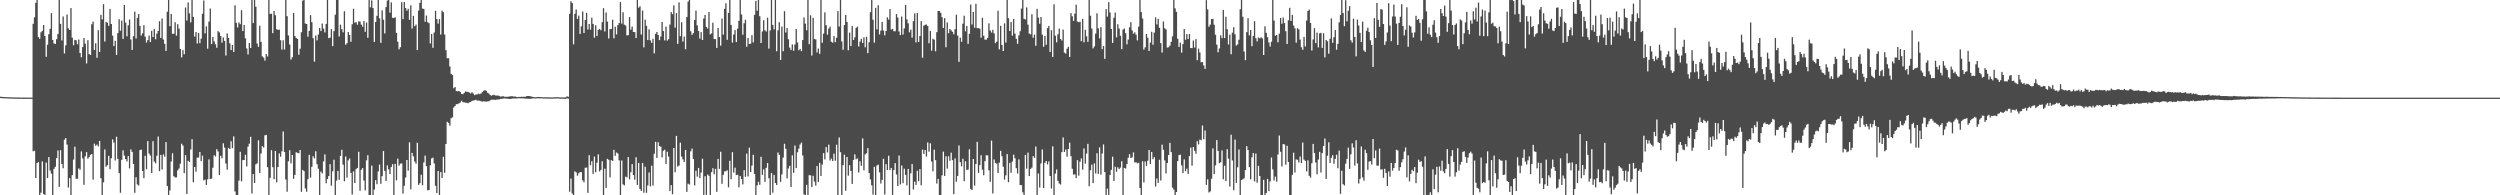 <?xml version="1.0" encoding="UTF-8"?>
<svg xmlns="http://www.w3.org/2000/svg" width="1920" height="150">
  <path d="M0 74.305h1v1.000H0zM1 74.395h1v1.000H1zM2 74.463h1v1.000H2zM3 74.524h1v1.000H3zM4 74.578h1v1.000H4zM5 74.626h1v1.000H5zM6 74.669h1v1.000H6zM7 74.707h1v1.000H7zM8 74.740h1v1.000H8zM9 74.770h1v1.000H9zM10 74.796h1v1.000H10zM11 74.819h1v1.000H11zM12 74.839h1v1.000H12zM13 74.858h1v1.000H13zM14 74.874h1v1.000H14zM15 74.888h1v1.000H15zM16 74.900h1v1.000H16zM17 74.912h1v1.000H17zM18 74.921h1v1.000H18zM19 74.930h1v1.000H19zM20 74.938h1v1.000H20zM21 74.945h1v1.000H21zM22 74.951h1v1.000H22zM23 74.947h1v1.000H23zM24 74.948h1v1.000H24zM25 18.284h1v97.907H25zM26 13.303h1v102.457H26zM27 2.175h1v134.510H27zM28 0.009h1v125.177H28zM29 28.480h1v95.884H29zM30 29.798h1v120.193H30zM31 24.808h1v123.182H31zM32 23.681h1v100.259H32zM33 19.225h1v129.714H33zM34 27.635h1v122.356H34zM35 43.639h1v81.163H35zM36 34.342h1v102.391H36zM37 26.323h1v94.308H37zM38 22.183h1v108.777H38zM39 10.078h1v123.302H39zM40 30.669h1v119.097H40zM41 33.327h1v96.362H41zM42 33.717h1v94.374H42zM43 30.082h1v91.377H43zM44 26.140h1v89.397H44zM45 0.009h1v143.528H45zM46 18.307h1v97.025H46zM47 31.089h1v94.833H47zM48 12.627h1v116.605H48zM49 41.052h1v66.247H49zM50 34.868h1v71.174H50zM51 11.190h1v99.850H51zM52 21.746h1v122.256H52zM53 23.026h1v113.801H53zM54 6.200h1v143.790H54zM55 28.907h1v105.591H55zM56 34.750h1v87.819H56zM57 30.656h1v82.028H57zM58 30.951h1v106.325H58zM59 34.010h1v103.330H59zM60 30.369h1v98.977H60zM61 40.685h1v89.631H61zM62 43.982h1v72.365H62zM63 36.182h1v85.482H63zM64 29.257h1v112.675H64zM65 33.593h1v86.492H65zM66 48.703h1v68.195H66zM67 30.922h1v91.009H67zM68 41.564h1v79.099H68zM69 42.209h1v76.734H69zM70 18.613h1v99.681H70zM71 16.640h1v121.287H71zM72 38.380h1v71.962H72zM73 33.225h1v78.775H73zM74 44.317h1v66.731H74zM75 23.185h1v89.268H75zM76 39.927h1v68.332H76zM77 11.349h1v125.581H77zM78 14.922h1v135.069H78zM79 3.160h1v136.894H79zM80 31.875h1v82.934H80zM81 16.820h1v111.225H81zM82 17.463h1v109.398H82zM83 19.825h1v99.871H83zM84 6.851h1v123.119H84zM85 18.448h1v103.102H85zM86 27.349h1v79.687H86zM87 35.360h1v74.083H87zM88 31.323h1v91.918H88zM89 42.161h1v62.849H89zM90 25.425h1v96.660H90zM91 14.729h1v118.220H91zM92 23.593h1v124.486H92zM93 15.844h1v106.898H93zM94 29.917h1v85.532H94zM95 3.840h1v115.602H95zM96 17.364h1v104.747H96zM97 27.888h1v96.079H97zM98 19.433h1v100.441H98zM99 14.987h1v114.367H99zM100 30.286h1v84.431H100zM101 38.331h1v78.316H101zM102 27.797h1v98.116H102zM103 8.895h1v139.197H103zM104 29.550h1v106.608H104zM105 13.874h1v127.782H105zM106 10.807h1v131.683H106zM107 19.934h1v95.351H107zM108 27.315h1v87.533H108zM109 25.590h1v105.721H109zM110 19.373h1v117.461H110zM111 28.181h1v91.464H111zM112 32.677h1v97.393H112zM113 30.839h1v77.537H113zM114 27.333h1v90.583H114zM115 32.305h1v87.208H115zM116 23.667h1v109.206H116zM117 28.468h1v79.957H117zM118 22.242h1v101.839H118zM119 30.160h1v95.284H119zM120 25.794h1v93.816H120zM121 23.721h1v81.118H121zM122 16.300h1v115.195H122zM123 29.120h1v89.854H123zM124 14.208h1v115.964H124zM125 30.337h1v88.250H125zM126 33.622h1v86.707H126zM127 39.134h1v69.972H127zM128 8.959h1v133.916H128zM129 0.009h1v149.982H129zM130 20.132h1v126.095H130zM131 10.724h1v113.337H131zM132 25.959h1v91.758H132zM133 25.916h1v109.472H133zM134 17.091h1v119.175H134zM135 27.408h1v108.846H135zM136 18.586h1v112.271H136zM137 21.971h1v107.452H137zM138 37.623h1v88.111H138zM139 44.083h1v66.282H139zM140 38.542h1v73.274H140zM141 41.665h1v91.297H141zM142 5.751h1v113.387H142zM143 15.751h1v133.154H143zM144 1.824h1v121.695H144zM145 10.281h1v114.079H145zM146 17.197h1v97.614H146zM147 0.009h1v106.883H147zM148 12.961h1v127.004H148zM149 28.125h1v100.112H149zM150 24.642h1v107.182H150zM151 33.400h1v87.745H151zM152 25.301h1v95.621H152zM153 33.191h1v83.552H153zM154 29.694h1v94.046H154zM155 10.528h1v109.009H155zM156 0.349h1v138.213H156zM157 25.613h1v112.296H157zM158 20.285h1v121.730H158zM159 37.378h1v100.364H159zM160 16.590h1v105.843H160zM161 6.554h1v130.920H161zM162 33.839h1v103.375H162zM163 28.354h1v100.483H163zM164 31.812h1v87.440H164zM165 34.003h1v86.144H165zM166 36.673h1v77.933H166zM167 23.894h1v92.420H167zM168 24.861h1v109.615H168zM169 27.648h1v91.994H169zM170 32.762h1v88.785H170zM171 28.749h1v81.274H171zM172 31.413h1v81.946H172zM173 42.650h1v83.000H173zM174 25.724h1v104.559H174zM175 29.151h1v84.403H175zM176 33.256h1v81.227H176zM177 38.443h1v70.052H177zM178 34.543h1v79.290H178zM179 39.890h1v64.848H179zM180 4.038h1v143.015H180zM181 17.517h1v132.474H181zM182 21.070h1v128.921H182zM183 17.197h1v121.519H183zM184 18.598h1v98.005H184zM185 7.882h1v131.377H185zM186 23.855h1v99.200H186zM187 19.154h1v103.680H187zM188 29.437h1v89.439H188zM189 37.223h1v90.622H189zM190 41.836h1v70.807H190zM191 33.029h1v77.289H191zM192 36.853h1v68.208H192zM193 0.009h1v148.646H193zM194 17.704h1v116.050H194zM195 0.009h1v140.499H195zM196 5.168h1v121.057H196zM197 33.438h1v91.984H197zM198 35.977h1v71.766H198zM199 19.706h1v113.142H199zM200 32.162h1v85.764H200zM201 43.315h1v68.969H201zM202 44.259h1v69.060H202zM203 46.556h1v57.370H203zM204 41.538h1v62.102H204zM205 43.418h1v84.973H205zM206 0.009h1v149.982H206zM207 10.719h1v125.822H207zM208 10.529h1v104.818H208zM209 25.460h1v102.957H209zM210 8.385h1v129.244H210zM211 11.711h1v104.256H211zM212 22.500h1v117.512H212zM213 22.929h1v105.350H213zM214 22.793h1v95.020H214zM215 30.855h1v89.446H215zM216 38.022h1v78.214H216zM217 30.912h1v70.041H217zM218 38.052h1v78.619H218zM219 0.009h1v137.873H219zM220 12.417h1v134.842H220zM221 27.249h1v96.643H221zM222 34.168h1v81.242H222zM223 45.717h1v79.777H223zM224 43.960h1v75.081H224zM225 9.928h1v127.409H225zM226 27.692h1v106.680H226zM227 29.213h1v87.713H227zM228 30.009h1v87.391H228zM229 42.039h1v75.664H229zM230 37.404h1v77.787H230zM231 24.791h1v122.523H231zM232 0.488h1v129.947H232zM233 0.009h1v131.432H233zM234 18.010h1v126.693H234zM235 18.445h1v128.804H235zM236 28.181h1v109.456H236zM237 23.773h1v95.179H237zM238 11.635h1v124.750H238zM239 16.995h1v111.161H239zM240 29.318h1v90.698H240zM241 47.379h1v74.286H241zM242 27.295h1v88.886H242zM243 31.028h1v95.099H243zM244 26.532h1v103.074H244zM245 21.443h1v128.371H245zM246 23.876h1v107.896H246zM247 18.059h1v115.116H247zM248 21.958h1v102.039H248zM249 24.862h1v93.742H249zM250 18.360h1v122.387H250zM251 0.009h1v137.512H251zM252 29.295h1v105.915H252zM253 28.914h1v97.156H253zM254 22.391h1v120.226H254zM255 35.430h1v96.118H255zM256 23.893h1v98.719H256zM257 11.291h1v138.700H257zM258 0.009h1v138.626H258zM259 0.009h1v131.215H259zM260 28.001h1v110.072H260zM261 18.957h1v100.737H261zM262 22.354h1v92.653H262zM263 24.840h1v101.578H263zM264 8.641h1v130.577H264zM265 34.347h1v85.874H265zM266 33.166h1v103.210H266zM267 24.640h1v98.555H267zM268 26.891h1v94.850H268zM269 32.061h1v100.777H269zM270 18.628h1v130.744H270zM271 6.706h1v124.936H271zM272 17.351h1v123.258H272zM273 17.071h1v112.838H273zM274 19.004h1v109.985H274zM275 16.368h1v100.164H275zM276 16.566h1v129.936H276zM277 18.918h1v111.511H277zM278 20.511h1v108.583H278zM279 16.185h1v122.459H279zM280 24.433h1v121.808H280zM281 17.303h1v105.870H281zM282 29.022h1v90.187H282zM283 0.009h1v149.982H283zM284 5.632h1v144.359H284zM285 0.317h1v126.887H285zM286 6.203h1v143.788H286zM287 32.221h1v113.333H287zM288 16.938h1v121.388H288zM289 12.114h1v129.362H289zM290 0.009h1v131.660H290zM291 14.114h1v112.321H291zM292 32.849h1v108.312H292zM293 7.939h1v127.344H293zM294 15.158h1v100.840H294zM295 25.690h1v105.522H295zM296 5.417h1v133.541H296zM297 0.445h1v126.560H297zM298 0.009h1v130.045H298zM299 9.754h1v123.857H299zM300 1.822h1v126.472H300zM301 13.666h1v112.421H301zM302 13.848h1v136.143H302zM303 13.307h1v112.547H303zM304 25.233h1v113.270H304zM305 32.065h1v89.757H305zM306 37.849h1v89.339H306zM307 36.252h1v89.412H307zM308 1.721h1v123.830H308zM309 14.713h1v133.918H309zM310 1.513h1v141.179H310zM311 6.150h1v130.178H311zM312 8.169h1v114.713H312zM313 6.749h1v124.343H313zM314 15.222h1v94.070H314zM315 4.044h1v141.326H315zM316 21.962h1v95.463H316zM317 12.183h1v107.947H317zM318 20.134h1v103.921H318zM319 18.828h1v106.879H319zM320 38.467h1v71.223H320zM321 8.163h1v133.843H321zM322 2.214h1v138.499H322zM323 0.009h1v134.147H323zM324 6.630h1v135.659H324zM325 6.845h1v117.906H325zM326 16.703h1v102.789H326zM327 11.938h1v115.658H327zM328 17.096h1v129.054H328zM329 17.823h1v128.155H329zM330 33.328h1v93.587H330zM331 26.085h1v95.608H331zM332 36.707h1v84.392H332zM333 24.919h1v100.604H333zM334 8.307h1v134.411H334zM335 14.626h1v133.617H335zM336 18.105h1v113.226H336zM337 14.694h1v135.297H337zM338 26.541h1v105.622H338zM339 8.174h1v128.456H339zM340 9.384h1v111.021H340zM341 26.484h1v106.199H341zM342 38.553h1v72.048H342zM343 44.717h1v48.824H343zM344 44.752h1v49.601H344zM345 51.026h1v45.496H345zM346 56.683h1v34.157H346zM347 57.673h1v32.441H347zM348 67.743h1v14.802H348zM349 66.801h1v14.579H349zM350 69.940h1v10.030H350zM351 70.092h1v9.928H351zM352 69.866h1v9.439H352zM353 70.599h1v8.153H353zM354 72.146h1v5.293H354zM355 72.329h1v6.152H355zM356 71.371h1v7.200H356zM357 70.203h1v8.655H357zM358 70.517h1v8.485H358zM359 70.536h1v8.713H359zM360 71.130h1v7.513H360zM361 71.735h1v6.554H361zM362 70.784h1v6.713H362zM363 71.841h1v5.382H363zM364 73.062h1v3.963H364zM365 72.499h1v4.168H365zM366 72.549h1v4.738H366zM367 71.864h1v5.359H367zM368 72.348h1v5.051H368zM369 71.717h1v6.041H369zM370 70.709h1v7.365H370zM371 69.691h1v8.082H371zM372 69.200h1v8.742H372zM373 69.773h1v8.332H373zM374 71.236h1v6.649H374zM375 71.880h1v5.888H375zM376 72.990h1v4.058H376zM377 73.517h1v3.035H377zM378 73.020h1v3.578H378zM379 72.743h1v3.866H379zM380 73.385h1v3.327H380zM381 73.421h1v3.080H381zM382 73.316h1v3.140H382zM383 73.797h1v2.504H383zM384 74.193h1v1.790H384zM385 74.025h1v1.845H385zM386 73.896h1v1.830H386zM387 74.273h1v1.290H387zM388 74.273h1v1.447H388zM389 74.323h1v1.432H389zM390 74.215h1v1.679H390zM391 74.078h1v1.973H391zM392 73.904h1v2.002H392zM393 73.890h1v1.787H393zM394 74.184h1v1.436H394zM395 74.050h1v1.640H395zM396 74.377h1v1.266H396zM397 74.555h1v1.000H397zM398 74.398h1v1.037H398zM399 74.434h1v1.101H399zM400 74.289h1v1.223H400zM401 74.333h1v1.172H401zM402 74.337h1v1.300H402zM403 74.285h1v1.490H403zM404 73.839h1v1.928H404zM405 73.703h1v2.121H405zM406 73.772h1v2.083H406zM407 74.004h1v1.873H407zM408 74.194h1v1.509H408zM409 74.515h1v1.023H409zM410 74.690h1v1.000H410zM411 74.636h1v1.000H411zM412 74.530h1v1.000H412zM413 74.462h1v1.000H413zM414 74.568h1v1.000H414zM415 74.590h1v1.000H415zM416 74.580h1v1.000H416zM417 74.728h1v1.000H417zM418 74.690h1v1.000H418zM419 74.718h1v1.000H419zM420 74.706h1v1.000H420zM421 74.770h1v1.000H421zM422 74.819h1v1.000H422zM423 74.779h1v1.000H423zM424 74.794h1v1.000H424zM425 74.694h1v1.000H425zM426 74.703h1v1.000H426zM427 74.646h1v1.000H427zM428 74.604h1v1.000H428zM429 74.786h1v1.000H429zM430 74.807h1v1.000H430zM431 74.832h1v1.000H431zM432 74.814h1v1.000H432zM433 74.825h1v1.000H433zM434 74.726h1v1.272H434zM435 73.987h1v1.522H435zM436 74.351h1v1.440H436zM437 10.577h1v136.653H437zM438 0.986h1v136.164H438zM439 2.338h1v146.311H439zM440 34.041h1v115.950H440zM441 10.578h1v120.981H441zM442 7.285h1v125.110H442zM443 14.469h1v120.508H443zM444 11.994h1v121.127H444zM445 26.095h1v105.988H445zM446 20.224h1v111.972H446zM447 8.847h1v129.669H447zM448 25.340h1v114.635H448zM449 15.333h1v113.486H449zM450 9.868h1v118.809H450zM451 22.645h1v125.501H451zM452 18.435h1v100.774H452zM453 22.809h1v104.130H453zM454 13.577h1v110.260H454zM455 18.328h1v115.227H455zM456 28.954h1v91.320H456zM457 19.437h1v112.804H457zM458 27.715h1v97.273H458zM459 22.931h1v95.611H459zM460 22.167h1v109.491H460zM461 23.263h1v107.197H461zM462 17.008h1v106.855H462zM463 6.316h1v143.675H463zM464 24.179h1v105.333H464zM465 9.596h1v134.759H465zM466 16.578h1v105.429H466zM467 29.541h1v93.164H467zM468 22.368h1v113.808H468zM469 22.191h1v100.831H469zM470 15.139h1v108.446H470zM471 29.443h1v85.677H471zM472 20.525h1v99.105H472zM473 26.440h1v90.693H473zM474 19.297h1v98.617H474zM475 17.720h1v105.394H475zM476 1.571h1v148.420H476zM477 18.102h1v105.150H477zM478 9.375h1v132.252H478zM479 18.932h1v123.476H479zM480 19.618h1v116.049H480zM481 27.246h1v108.995H481zM482 26.945h1v93.657H482zM483 13.085h1v124.623H483zM484 22.712h1v109.587H484zM485 20.396h1v105.661H485zM486 24.529h1v109.942H486zM487 24.681h1v113.280H487zM488 29.244h1v91.519H488zM489 0.009h1v142.044H489zM490 5.902h1v119.248H490zM491 4.815h1v140.271H491zM492 26.455h1v120.181H492zM493 8.162h1v117.052H493zM494 36.348h1v111.680H494zM495 15.181h1v112.864H495zM496 19.790h1v128.291H496zM497 30.795h1v111.634H497zM498 22.509h1v109.921H498zM499 30.979h1v112.197H499zM500 32.852h1v94.389H500zM501 29.805h1v112.723H501zM502 40.964h1v77.045H502zM503 26.066h1v82.830H503zM504 24.578h1v96.646H504zM505 26.853h1v82.430H505zM506 30.804h1v81.392H506zM507 28.065h1v84.629H507zM508 16.841h1v104.108H508zM509 23.869h1v91.874H509zM510 31.025h1v83.945H510zM511 20.500h1v105.418H511zM512 31.200h1v85.318H512zM513 30.121h1v90.089H513zM514 18.895h1v127.836H514zM515 9.298h1v132.890H515zM516 10.896h1v138.269H516zM517 4.105h1v109.577H517zM518 21.224h1v111.077H518zM519 10.049h1v94.302H519zM520 33.666h1v94.237H520zM521 1.836h1v125.320H521zM522 27.780h1v81.798H522zM523 17.099h1v103.152H523zM524 31.946h1v90.469H524zM525 28.107h1v96.383H525zM526 37.761h1v77.401H526zM527 13.039h1v134.306H527zM528 1.234h1v139.814H528zM529 0.009h1v141.764H529zM530 24.024h1v92.218H530zM531 26.769h1v87.377H531zM532 25.449h1v96.702H532zM533 15.416h1v126.987H533zM534 8.095h1v123.019H534zM535 19.491h1v116.180H535zM536 23.752h1v105.207H536zM537 29.641h1v107.178H537zM538 24.691h1v107.875H538zM539 30.740h1v91.161H539zM540 14.157h1v135.834H540zM541 11.498h1v123.877H541zM542 20.698h1v128.964H542zM543 21.980h1v112.069H543zM544 9.193h1v125.813H544zM545 26.354h1v123.637H545zM546 25.592h1v106.661H546zM547 17.421h1v111.739H547zM548 29.969h1v103.860H548zM549 30.031h1v99.660H549zM550 36.795h1v110.507H550zM551 21.516h1v100.565H551zM552 28.410h1v101.294H552zM553 35.041h1v81.471H553zM554 14.215h1v126.968H554zM555 26.580h1v107.703H555zM556 6.751h1v124.880H556zM557 2.504h1v129.006H557zM558 30.566h1v100.226H558zM559 9.883h1v133.997H559zM560 0.009h1v123.482H560zM561 19.125h1v118.475H561zM562 32.700h1v84.191H562zM563 26.509h1v106.125H563zM564 23.069h1v105.683H564zM565 32.325h1v102.194H565zM566 21.964h1v112.244H566zM567 15.955h1v127.930H567zM568 0.009h1v135.201H568zM569 11.112h1v126.340H569zM570 26.672h1v114.964H570zM571 17.877h1v112.852H571zM572 15.160h1v120.568H572zM573 35.898h1v82.049H573zM574 29.129h1v106.351H574zM575 33.797h1v79.628H575zM576 33.527h1v98.645H576zM577 27.055h1v100.105H577zM578 32.580h1v86.330H578zM579 11.407h1v122.174H579zM580 0.641h1v149.350H580zM581 8.269h1v134.044H581zM582 0.009h1v139.571H582zM583 12.458h1v129.453H583zM584 33.003h1v87.397H584zM585 24.190h1v110.103H585zM586 15.504h1v114.525H586zM587 23.257h1v116.371H587zM588 24.215h1v104.679H588zM589 13.593h1v111.651H589zM590 37.341h1v99.506H590zM591 23.388h1v126.603H591zM592 0.009h1v132.927H592zM593 19.144h1v128.868H593zM594 22.519h1v111.853H594zM595 0.009h1v140.514H595zM596 39.386h1v102.709H596zM597 23.318h1v93.798H597zM598 17.120h1v101.817H598zM599 45.984h1v93.615H599zM600 20.389h1v113.535H600zM601 39.305h1v81.747H601zM602 8.594h1v101.779H602zM603 24.937h1v89.328H603zM604 21.565h1v115.403H604zM605 30.156h1v99.251H605zM606 36.541h1v90.841H606zM607 38.437h1v105.154H607zM608 34.096h1v85.199H608zM609 38.945h1v93.781H609zM610 34.172h1v77.599H610zM611 22.275h1v106.826H611zM612 32.604h1v84.399H612zM613 38.596h1v75.560H613zM614 37.510h1v73.475H614zM615 39.288h1v70.254H615zM616 30.792h1v88.683H616zM617 13.452h1v135.776H617zM618 18.109h1v131.882H618zM619 23.222h1v118.754H619zM620 0.009h1v149.982H620zM621 33.966h1v100.592H621zM622 11.736h1v122.943H622zM623 42.662h1v100.952H623zM624 13.682h1v121.343H624zM625 29.980h1v109.485H625zM626 30.256h1v112.310H626zM627 40.294h1v87.225H627zM628 37.251h1v102.465H628zM629 41.382h1v83.693H629zM630 0.009h1v135.111H630zM631 32.796h1v93.563H631zM632 25.873h1v91.714H632zM633 9.489h1v112.947H633zM634 19.361h1v93.598H634zM635 26.618h1v90.492H635zM636 21.894h1v89.196H636zM637 20.472h1v102.835H637zM638 32.067h1v89.737H638zM639 32.694h1v90.980H639zM640 27.694h1v90.330H640zM641 32.387h1v91.036H641zM642 28.973h1v82.190H642zM643 8.481h1v141.510H643zM644 20.384h1v85.190H644zM645 0.009h1v116.866H645zM646 31.828h1v118.163H646zM647 38.188h1v88.616H647zM648 19.227h1v99.584H648zM649 11.480h1v135.014H649zM650 16.833h1v103.768H650zM651 38.610h1v96.307H651zM652 25.034h1v101.831H652zM653 35.361h1v95.895H653zM654 19.973h1v121.267H654zM655 30.733h1v92.078H655zM656 28.666h1v89.855H656zM657 21.363h1v100.965H657zM658 20.466h1v101.171H658zM659 35.694h1v96.769H659zM660 31.904h1v91.954H660zM661 29.865h1v97.451H661zM662 32.954h1v73.316H662zM663 28.664h1v102.143H663zM664 36.277h1v82.227H664zM665 28.276h1v89.435H665zM666 40.828h1v72.961H666zM667 32.417h1v100.493H667zM668 9.356h1v128.434H668zM669 0.009h1v142.307H669zM670 15.172h1v134.306H670zM671 32.760h1v95.387H671zM672 6.053h1v143.938H672zM673 22.537h1v104.596H673zM674 3.968h1v122.497H674zM675 26.412h1v105.971H675zM676 23.508h1v117.467H676zM677 16.822h1v121.308H677zM678 23.424h1v98.526H678zM679 27.138h1v122.236H679zM680 23.829h1v102.213H680zM681 13.287h1v117.343H681zM682 15.041h1v104.541H682zM683 6.960h1v123.651H683zM684 22.678h1v106.291H684zM685 22.222h1v127.463H685zM686 23.959h1v106.671H686zM687 24.023h1v101.276H687zM688 10.778h1v123.216H688zM689 13.475h1v129.357H689zM690 24.215h1v95.243H690zM691 26.944h1v114.749H691zM692 12.708h1v114.430H692zM693 26.517h1v114.190H693zM694 21.800h1v107.730H694zM695 3.800h1v130.521H695zM696 14.874h1v127.514H696zM697 17.927h1v111.830H697zM698 24.816h1v125.175H698zM699 22.758h1v110.346H699zM700 28.939h1v97.076H700zM701 16.240h1v129.332H701zM702 10.311h1v129.190H702zM703 32.541h1v109.475H703zM704 9.977h1v121.180H704zM705 32.254h1v106.929H705zM706 27.659h1v102.254H706zM707 16.255h1v126.050H707zM708 44.315h1v70.560H708zM709 19.731h1v98.476H709zM710 19.053h1v96.145H710zM711 18.831h1v101.442H711zM712 20.001h1v89.387H712zM713 33.235h1v83.221H713zM714 23.708h1v86.383H714zM715 38.928h1v85.144H715zM716 29.802h1v101.768H716zM717 30.465h1v84.490H717zM718 39.369h1v83.661H718zM719 24.653h1v116.275H719zM720 8.455h1v128.977H720zM721 8.386h1v141.605H721zM722 9.905h1v140.086H722zM723 13.207h1v121.493H723zM724 21.454h1v95.001H724zM725 13.953h1v121.173H725zM726 36.314h1v83.703H726zM727 17.205h1v112.267H727zM728 25.475h1v94.571H728zM729 22.255h1v101.209H729zM730 23.325h1v93.932H730zM731 24.412h1v98.632H731zM732 26.389h1v122.719H732zM733 22.402h1v99.261H733zM734 11.274h1v128.281H734zM735 27.326h1v107.777H735zM736 47.510h1v64.223H736zM737 28.908h1v95.676H737zM738 32.095h1v95.653H738zM739 18.155h1v103.733H739zM740 12.064h1v127.110H740zM741 24.058h1v99.812H741zM742 19.917h1v110.602H742zM743 33.665h1v96.583H743zM744 25.998h1v88.668H744zM745 3.496h1v141.555H745zM746 18.817h1v127.084H746zM747 9.204h1v112.917H747zM748 21.290h1v121.228H748zM749 2.897h1v123.122H749zM750 21.602h1v87.335H750zM751 21.639h1v111.133H751zM752 22.030h1v104.802H752zM753 28.920h1v90.300H753zM754 13.641h1v116.654H754zM755 27.443h1v107.163H755zM756 30.477h1v93.281H756zM757 30.459h1v88.754H757zM758 29.148h1v90.249H758zM759 17.898h1v112.924H759zM760 23.387h1v116.267H760zM761 24.988h1v83.003H761zM762 22.899h1v125.677H762zM763 25.674h1v96.805H763zM764 33.103h1v92.040H764zM765 31.964h1v93.678H765zM766 8.249h1v124.653H766zM767 37.880h1v87.046H767zM768 19.810h1v96.040H768zM769 34.501h1v85.530H769zM770 39.147h1v88.924H770zM771 17.895h1v120.050H771zM772 32.681h1v101.956H772zM773 0.009h1v118.292H773zM774 13.965h1v125.972H774zM775 23.807h1v101.277H775zM776 16.874h1v115.834H776zM777 27.394h1v96.657H777zM778 14.497h1v104.294H778zM779 25.791h1v95.744H779zM780 29.795h1v99.378H780zM781 33.636h1v99.632H781zM782 27.260h1v95.172H782zM783 23.992h1v118.074H783zM784 6.589h1v135.589H784zM785 0.009h1v147.777H785zM786 14.418h1v135.573H786zM787 14.926h1v104.072H787zM788 5.661h1v123.863H788zM789 18.942h1v98.254H789zM790 25.751h1v109.474H790zM791 26.384h1v103.336H791zM792 10.942h1v117.833H792zM793 28.998h1v90.921H793zM794 26.583h1v94.640H794zM795 35.106h1v77.454H795zM796 6.790h1v143.201H796zM797 13.562h1v119.712H797zM798 18.225h1v125.818H798zM799 13.062h1v112.478H799zM800 26.587h1v88.214H800zM801 35.953h1v108.538H801zM802 27.629h1v97.520H802zM803 34.385h1v89.274H803zM804 21.627h1v104.675H804zM805 19.872h1v104.130H805zM806 39.904h1v95.256H806zM807 23.218h1v121.582H807zM808 43.737h1v68.627H808zM809 3.312h1v146.679H809zM810 27.442h1v105.872H810zM811 32.487h1v97.645H811zM812 26.331h1v112.582H812zM813 21.962h1v118.973H813zM814 29.972h1v111.769H814zM815 31.120h1v85.726H815zM816 22.662h1v82.922H816zM817 40.388h1v76.344H817zM818 41.163h1v73.678H818zM819 37.395h1v82.950H819zM820 35.937h1v78.553H820zM821 43.791h1v65.782H821zM822 10.093h1v109.872H822zM823 12.507h1v117.149H823zM824 16.074h1v118.037H824zM825 10.545h1v123.360H825zM826 3.571h1v133.216H826zM827 16.516h1v106.519H827zM828 17.114h1v117.754H828zM829 16.690h1v107.529H829zM830 31.569h1v90.057H830zM831 14.534h1v115.745H831zM832 32.517h1v81.516H832zM833 22.912h1v102.779H833zM834 27.827h1v90.142H834zM835 32.161h1v78.315H835zM836 0.009h1v143.018H836zM837 12.096h1v118.680H837zM838 21.916h1v104.568H838zM839 37.155h1v103.437H839zM840 35.625h1v89.874H840zM841 25.793h1v107.421H841zM842 10.209h1v107.511H842zM843 21.805h1v111.697H843zM844 29.490h1v83.697H844zM845 20.835h1v113.272H845zM846 37.734h1v80.155H846zM847 35.308h1v75.622H847zM848 45.202h1v86.925H848zM849 6.991h1v142.950H849zM850 12.728h1v132.113H850zM851 1.669h1v148.322H851zM852 9.573h1v124.806H852zM853 22.247h1v108.210H853zM854 32.901h1v87.459H854zM855 13.600h1v125.456H855zM856 9.605h1v118.520H856zM857 28.651h1v103.295H857zM858 18.617h1v109.890H858zM859 21.985h1v107.913H859zM860 27.479h1v101.245H860zM861 37.759h1v86.022H861zM862 22.729h1v127.262H862zM863 21.936h1v107.049H863zM864 25.509h1v103.935H864zM865 34.054h1v91.897H865zM866 30.377h1v90.763H866zM867 20.983h1v97.403H867zM868 17.025h1v104.237H868zM869 23.348h1v97.554H869zM870 25.873h1v91.192H870zM871 24.841h1v99.991H871zM872 26.603h1v97.975H872zM873 31.045h1v94.462H873zM874 20.497h1v104.537H874zM875 0.009h1v144.357H875zM876 9.296h1v140.695H876zM877 14.217h1v109.674H877zM878 38.087h1v102.060H878zM879 36.341h1v87.647H879zM880 26.099h1v101.299H880zM881 29.003h1v94.429H881zM882 39.125h1v76.054H882zM883 32.737h1v93.250H883zM884 24.438h1v92.245H884zM885 34.356h1v87.927H885zM886 25.032h1v95.640H886zM887 13.329h1v129.915H887zM888 18.785h1v118.289H888zM889 14.467h1v126.020H889zM890 21.330h1v101.344H890zM891 33.125h1v105.546H891zM892 40.371h1v70.735H892zM893 16.537h1v98.532H893zM894 21.718h1v101.481H894zM895 22.606h1v110.598H895zM896 36.565h1v88.674H896zM897 36.296h1v82.811H897zM898 35.018h1v74.687H898zM899 32.096h1v84.732H899zM900 27.920h1v116.233H900zM901 0.009h1v145.615H901zM902 6.436h1v143.555H902zM903 9.050h1v138.450H903zM904 29.732h1v94.008H904zM905 36.040h1v83.127H905zM906 32.751h1v86.010H906zM907 40.414h1v86.588H907zM908 33.886h1v98.999H908zM909 22.299h1v100.110H909zM910 30.509h1v100.959H910zM911 26.228h1v103.234H911zM912 29.990h1v103.521H912zM913 26.172h1v93.761H913zM914 36.857h1v76.490H914zM915 36.990h1v90.233H915zM916 31.117h1v81.812H916zM917 36.483h1v79.293H917zM918 30.013h1v88.110H918zM919 46.233h1v62.205H919zM920 37.375h1v73.535H920zM921 40.308h1v66.893H921zM922 47.788h1v59.961H922zM923 47.676h1v48.739H923zM924 50.231h1v56.650H924zM925 52.869h1v47.398H925zM926 0.089h1v141.914H926zM927 7.214h1v130.489H927zM928 20.520h1v127.271H928zM929 18.898h1v128.083H929zM930 14.590h1v122.656H930zM931 14.512h1v99.479H931zM932 19.007h1v114.674H932zM933 26.670h1v100.346H933zM934 34.262h1v73.287H934zM935 40.162h1v75.748H935zM936 37.172h1v88.149H936zM937 27.160h1v97.469H937zM938 29.307h1v86.264H938zM939 7.564h1v130.172H939zM940 29.228h1v98.055H940zM941 12.837h1v126.250H941zM942 22.435h1v92.168H942zM943 34.164h1v87.702H943zM944 26.594h1v116.638H944zM945 41.671h1v61.818H945zM946 25.105h1v98.119H946zM947 20.932h1v125.155H947zM948 26.376h1v80.850H948zM949 34.948h1v105.521H949zM950 34.115h1v94.404H950zM951 30.491h1v84.361H951zM952 7.091h1v142.900H952zM953 0.009h1v138.260H953zM954 12.876h1v124.812H954zM955 39.501h1v97.433H955zM956 46.192h1v84.396H956zM957 24.717h1v87.520H957zM958 13.992h1v101.163H958zM959 27.113h1v101.256H959zM960 23.039h1v114.709H960zM961 35.487h1v85.327H961zM962 27.613h1v89.934H962zM963 16.285h1v123.037H963zM964 29.343h1v88.642H964zM965 31.819h1v108.512H965zM966 28.785h1v98.593H966zM967 29.417h1v105.746H967zM968 28.648h1v121.343H968zM969 29.488h1v120.503H969zM970 42.232h1v95.923H970zM971 20.160h1v129.831H971zM972 25.203h1v123.036H972zM973 28.592h1v108.830H973zM974 32.680h1v114.097H974zM975 35.753h1v103.510H975zM976 32.010h1v88.991H976zM977 0.009h1v130.066H977zM978 15.832h1v122.780H978zM979 27.372h1v108.283H979zM980 26.870h1v112.639H980zM981 32.446h1v86.192H981zM982 25.850h1v78.230H982zM983 13.829h1v102.680H983zM984 18.245h1v109.603H984zM985 13.490h1v97.147H985zM986 17.698h1v93.229H986zM987 23.983h1v102.495H987zM988 33.771h1v78.215H988zM989 15.583h1v108.861H989zM990 5.996h1v143.995H990zM991 16.150h1v133.841H991zM992 11.428h1v122.891H992zM993 19.630h1v97.692H993zM994 21.763h1v110.745H994zM995 32.785h1v89.633H995zM996 21.675h1v101.040H996zM997 22.586h1v102.192H997zM998 30.391h1v89.820H998zM999 36.305h1v88.916H999zM1000 38.206h1v71.278H1000zM1001 28.341h1v94.227H1001zM1002 35.634h1v87.977H1002zM1003 15.817h1v115.803H1003zM1004 8.382h1v114.755H1004zM1005 7.376h1v127.662H1005zM1006 17.626h1v118.821H1006zM1007 38.807h1v86.594H1007zM1008 30.303h1v80.226H1008zM1009 21.638h1v95.903H1009zM1010 33.146h1v91.627H1010zM1011 25.061h1v108.758H1011zM1012 36.392h1v86.150H1012zM1013 25.617h1v91.041H1013zM1014 25.243h1v107.271H1014zM1015 36.755h1v80.778H1015zM1016 25.568h1v86.565H1016zM1017 44.061h1v62.358H1017zM1018 30.683h1v106.732H1018zM1019 31.742h1v87.869H1019zM1020 41.202h1v68.134H1020zM1021 29.747h1v95.455H1021zM1022 14.140h1v107.032H1022zM1023 32.891h1v86.278H1023zM1024 28.592h1v97.212H1024zM1025 23.092h1v98.927H1025zM1026 38.125h1v80.706H1026zM1027 33.715h1v95.538H1027zM1028 17.142h1v98.540H1028zM1029 11.543h1v137.294H1029zM1030 0.009h1v131.189H1030zM1031 9.974h1v131.532H1031zM1032 20.145h1v122.288H1032zM1033 0.167h1v125.592H1033zM1034 16.316h1v105.725H1034zM1035 8.247h1v105.184H1035zM1036 4.732h1v125.019H1036zM1037 30.961h1v87.575H1037zM1038 32.712h1v77.381H1038zM1039 14.373h1v98.938H1039zM1040 28.382h1v98.807H1040zM1041 43.297h1v64.423H1041zM1042 15.048h1v110.434H1042zM1043 19.595h1v121.361H1043zM1044 25.237h1v112.172H1044zM1045 32.313h1v80.154H1045zM1046 16.628h1v119.656H1046zM1047 38.731h1v100.028H1047zM1048 39.857h1v75.083H1048zM1049 23.675h1v93.963H1049zM1050 21.258h1v109.164H1050zM1051 24.604h1v99.557H1051zM1052 30.932h1v92.769H1052zM1053 34.583h1v91.793H1053zM1054 51.429h1v55.329H1054zM1055 14.002h1v107.436H1055zM1056 29.170h1v86.378H1056zM1057 2.327h1v124.913H1057zM1058 15.280h1v111.943H1058zM1059 20.580h1v93.547H1059zM1060 6.988h1v123.331H1060zM1061 7.392h1v122.630H1061zM1062 18.455h1v118.077H1062zM1063 34.462h1v95.158H1063zM1064 31.773h1v101.109H1064zM1065 24.940h1v117.940H1065zM1066 2.443h1v129.246H1066zM1067 19.652h1v116.030H1067zM1068 31.650h1v93.459H1068zM1069 12.695h1v118.309H1069zM1070 3.540h1v125.448H1070zM1071 12.641h1v112.533H1071zM1072 18.194h1v96.810H1072zM1073 34.487h1v81.093H1073zM1074 17.622h1v113.525H1074zM1075 12.849h1v115.522H1075zM1076 3.225h1v121.443H1076zM1077 20.027h1v102.260H1077zM1078 27.206h1v89.156H1078zM1079 22.838h1v90.421H1079zM1080 5.564h1v130.656H1080zM1081 35.870h1v83.407H1081zM1082 19.506h1v119.801H1082zM1083 20.400h1v113.146H1083zM1084 25.161h1v105.255H1084zM1085 28.785h1v102.650H1085zM1086 24.874h1v103.446H1086zM1087 12.156h1v128.550H1087zM1088 15.276h1v117.393H1088zM1089 14.482h1v108.129H1089zM1090 17.504h1v106.846H1090zM1091 31.260h1v92.511H1091zM1092 14.817h1v113.185H1092zM1093 0.009h1v149.982H1093zM1094 0.009h1v120.119H1094zM1095 8.736h1v141.255H1095zM1096 25.854h1v124.137H1096zM1097 20.980h1v129.010H1097zM1098 26.601h1v121.124H1098zM1099 28.495h1v121.496H1099zM1100 18.976h1v111.076H1100zM1101 15.512h1v129.738H1101zM1102 25.016h1v109.138H1102zM1103 28.626h1v99.498H1103zM1104 32.849h1v114.878H1104zM1105 27.724h1v100.170H1105zM1106 6.911h1v124.204H1106zM1107 10.153h1v113.251H1107zM1108 12.308h1v119.315H1108zM1109 4.288h1v128.796H1109zM1110 12.763h1v116.980H1110zM1111 24.405h1v90.107H1111zM1112 17.749h1v108.136H1112zM1113 0.009h1v135.607H1113zM1114 8.135h1v111.842H1114zM1115 19.200h1v96.097H1115zM1116 26.450h1v97.946H1116zM1117 19.150h1v116.490H1117zM1118 18.039h1v114.268H1118zM1119 35.364h1v78.526H1119zM1120 37.821h1v93.190H1120zM1121 14.900h1v111.467H1121zM1122 15.769h1v108.560H1122zM1123 33.907h1v82.757H1123zM1124 25.547h1v90.593H1124zM1125 17.126h1v103.371H1125zM1126 9.062h1v116.069H1126zM1127 23.011h1v98.019H1127zM1128 26.299h1v91.449H1128zM1129 15.717h1v100.758H1129zM1130 18.161h1v99.774H1130zM1131 8.639h1v141.352H1131zM1132 14.877h1v108.414H1132zM1133 5.892h1v134.455H1133zM1134 16.499h1v127.778H1134zM1135 1.982h1v142.909H1135zM1136 27.432h1v120.280H1136zM1137 12.627h1v108.350H1137zM1138 7.377h1v133.323H1138zM1139 27.766h1v112.002H1139zM1140 8.148h1v132.247H1140zM1141 17.357h1v108.147H1141zM1142 27.793h1v88.423H1142zM1143 9.457h1v128.993H1143zM1144 0.009h1v149.982H1144zM1145 18.208h1v104.718H1145zM1146 17.430h1v125.662H1146zM1147 20.107h1v99.401H1147zM1148 20.324h1v112.692H1148zM1149 21.471h1v122.684H1149zM1150 33.245h1v104.474H1150zM1151 20.461h1v101.783H1151zM1152 23.975h1v99.272H1152zM1153 31.882h1v91.563H1153zM1154 42.217h1v92.192H1154zM1155 43.348h1v90.737H1155zM1156 33.272h1v89.755H1156zM1157 8.974h1v129.998H1157zM1158 33.859h1v105.911H1158zM1159 0.009h1v147.408H1159zM1160 0.071h1v142.933H1160zM1161 0.009h1v149.982H1161zM1162 0.883h1v136.608H1162zM1163 11.087h1v125.825H1163zM1164 0.009h1v146.742H1164zM1165 0.009h1v120.770H1165zM1166 10.715h1v116.457H1166zM1167 16.997h1v115.997H1167zM1168 0.009h1v127.249H1168zM1169 3.544h1v117.678H1169zM1170 4.151h1v110.671H1170zM1171 37.187h1v86.923H1171zM1172 12.406h1v113.890H1172zM1173 16.538h1v106.608H1173zM1174 26.541h1v93.584H1174zM1175 12.600h1v121.076H1175zM1176 20.789h1v105.091H1176zM1177 19.983h1v91.266H1177zM1178 28.181h1v88.046H1178zM1179 26.206h1v90.452H1179zM1180 25.377h1v103.977H1180zM1181 18.612h1v106.297H1181zM1182 7.381h1v133.646H1182zM1183 5.392h1v119.730H1183zM1184 25.736h1v111.022H1184zM1185 10.168h1v135.054H1185zM1186 15.756h1v125.799H1186zM1187 17.872h1v104.694H1187zM1188 18.295h1v124.461H1188zM1189 22.021h1v112.658H1189zM1190 16.555h1v119.835H1190zM1191 14.423h1v115.080H1191zM1192 23.398h1v99.117H1192zM1193 23.928h1v104.331H1193zM1194 21.484h1v109.718H1194zM1195 5.915h1v138.924H1195zM1196 5.693h1v138.350H1196zM1197 19.938h1v117.731H1197zM1198 12.872h1v108.702H1198zM1199 6.941h1v135.068H1199zM1200 32.874h1v101.960H1200zM1201 16.633h1v120.504H1201zM1202 17.734h1v132.109H1202zM1203 32.141h1v85.651H1203zM1204 27.753h1v97.707H1204zM1205 23.001h1v101.864H1205zM1206 21.026h1v109.801H1206zM1207 27.166h1v97.608H1207zM1208 1.590h1v148.401H1208zM1209 10.446h1v134.638H1209zM1210 10.651h1v115.393H1210zM1211 0.009h1v140.544H1211zM1212 0.009h1v131.045H1212zM1213 3.088h1v99.908H1213zM1214 8.559h1v128.338H1214zM1215 28.115h1v98.606H1215zM1216 12.836h1v121.684H1216zM1217 16.207h1v113.691H1217zM1218 21.920h1v86.424H1218zM1219 28.603h1v90.347H1219zM1220 30.642h1v108.856H1220zM1221 0.009h1v137.144H1221zM1222 23.181h1v91.406H1222zM1223 19.309h1v122.671H1223zM1224 24.379h1v113.408H1224zM1225 12.084h1v131.850H1225zM1226 27.686h1v109.191H1226zM1227 32.514h1v97.516H1227zM1228 27.367h1v112.571H1228zM1229 11.233h1v128.442H1229zM1230 18.606h1v122.164H1230zM1231 28.891h1v101.209H1231zM1232 26.568h1v83.136H1232zM1233 34.627h1v104.599H1233zM1234 13.849h1v116.854H1234zM1235 23.346h1v107.700H1235zM1236 13.591h1v130.420H1236zM1237 34.419h1v114.722H1237zM1238 16.577h1v118.878H1238zM1239 28.085h1v117.579H1239zM1240 23.476h1v120.635H1240zM1241 8.815h1v133.346H1241zM1242 25.767h1v115.332H1242zM1243 13.259h1v114.185H1243zM1244 27.364h1v101.213H1244zM1245 21.860h1v107.525H1245zM1246 22.701h1v108.556H1246zM1247 6.589h1v132.058H1247zM1248 13.264h1v117.747H1248zM1249 13.828h1v125.762H1249zM1250 24.742h1v106.939H1250zM1251 29.461h1v96.412H1251zM1252 16.386h1v123.406H1252zM1253 10.963h1v126.670H1253zM1254 2.774h1v122.351H1254zM1255 31.492h1v98.198H1255zM1256 16.689h1v112.382H1256zM1257 10.250h1v138.298H1257zM1258 13.945h1v117.278H1258zM1259 0.009h1v129.984H1259zM1260 24.651h1v107.385H1260zM1261 23.702h1v101.165H1261zM1262 44.590h1v59.615H1262zM1263 34.118h1v82.253H1263zM1264 43.811h1v63.619H1264zM1265 54.839h1v55.514H1265zM1266 45.974h1v61.827H1266zM1267 35.443h1v74.813H1267zM1268 39.516h1v71.725H1268zM1269 45.238h1v67.192H1269zM1270 47.014h1v54.259H1270zM1271 43.247h1v61.306H1271zM1272 45.767h1v46.056H1272zM1273 44.382h1v64.815H1273zM1274 34.355h1v75.506H1274zM1275 38.875h1v76.491H1275zM1276 46.325h1v59.892H1276zM1277 50.212h1v52.289H1277zM1278 52.305h1v47.896H1278zM1279 43.900h1v59.849H1279zM1280 41.821h1v63.137H1280zM1281 39.335h1v65.289H1281zM1282 43.542h1v59.483H1282zM1283 54.081h1v41.507H1283zM1284 55.963h1v42.618H1284zM1285 54.783h1v39.531H1285zM1286 21.362h1v73.172H1286zM1287 38.084h1v85.764H1287zM1288 41.281h1v76.097H1288zM1289 42.738h1v68.335H1289zM1290 48.025h1v61.053H1290zM1291 42.597h1v68.870H1291zM1292 35.933h1v78.826H1292zM1293 30.561h1v84.849H1293zM1294 40.781h1v69.877H1294zM1295 48.800h1v63.765H1295zM1296 56.963h1v47.736H1296zM1297 60.316h1v45.809H1297zM1298 55.477h1v43.619H1298zM1299 38.527h1v77.279H1299zM1300 46.689h1v66.704H1300zM1301 55.503h1v51.344H1301zM1302 49.093h1v52.350H1302zM1303 54.955h1v45.102H1303zM1304 60.531h1v33.563H1304zM1305 47.693h1v42.518H1305zM1306 45.232h1v48.355H1306zM1307 48.820h1v45.578H1307zM1308 53.633h1v38.356H1308zM1309 58.412h1v34.591H1309zM1310 57.138h1v36.977H1310zM1311 62.275h1v30.485H1311zM1312 31.894h1v83.307H1312zM1313 35.870h1v69.487H1313zM1314 40.966h1v71.737H1314zM1315 50.220h1v54.480H1315zM1316 48.051h1v59.465H1316zM1317 55.310h1v39.100H1317zM1318 36.823h1v70.222H1318zM1319 40.055h1v54.672H1319zM1320 40.507h1v61.961H1320zM1321 53.554h1v45.563H1321zM1322 48.359h1v52.106H1322zM1323 51.091h1v41.081H1323zM1324 47.735h1v52.994H1324zM1325 39.805h1v79.837H1325zM1326 53.961h1v57.430H1326zM1327 52.689h1v54.001H1327zM1328 53.892h1v53.579H1328zM1329 55.394h1v51.093H1329zM1330 49.712h1v56.870H1330zM1331 43.046h1v65.359H1331zM1332 45.152h1v59.862H1332zM1333 48.366h1v57.463H1333zM1334 48.012h1v56.528H1334zM1335 49.236h1v52.421H1335zM1336 47.314h1v50.599H1336zM1337 26.666h1v74.570H1337zM1338 32.562h1v111.752H1338zM1339 40.248h1v77.755H1339zM1340 43.846h1v72.164H1340zM1341 45.825h1v62.025H1341zM1342 48.628h1v59.911H1342zM1343 52.109h1v54.568H1343zM1344 17.232h1v89.996H1344zM1345 38.546h1v59.828H1345zM1346 44.735h1v57.587H1346zM1347 52.274h1v43.883H1347zM1348 56.228h1v41.473H1348zM1349 54.879h1v38.484H1349zM1350 33.010h1v76.111H1350zM1351 29.203h1v80.656H1351zM1352 43.657h1v58.612H1352zM1353 53.158h1v44.453H1353zM1354 56.936h1v37.985H1354zM1355 61.320h1v32.746H1355zM1356 51.510h1v43.800H1356zM1357 40.452h1v54.745H1357zM1358 45.119h1v50.823H1358zM1359 53.554h1v41.544H1359zM1360 56.288h1v37.560H1360zM1361 60.913h1v30.363H1361zM1362 63.020h1v28.871H1362zM1363 29.127h1v74.934H1363zM1364 38.524h1v61.194H1364zM1365 36.811h1v63.019H1365zM1366 48.817h1v48.881H1366zM1367 56.635h1v40.122H1367zM1368 58.330h1v37.880H1368zM1369 54.532h1v43.527H1369zM1370 45.122h1v60.644H1370zM1371 47.055h1v54.318H1371zM1372 53.061h1v44.854H1372zM1373 54.014h1v42.144H1373zM1374 56.521h1v37.005H1374zM1375 55.904h1v38.904H1375zM1376 28.541h1v88.675H1376zM1377 33.973h1v81.044H1377zM1378 42.350h1v67.251H1378zM1379 49.852h1v58.105H1379zM1380 47.557h1v62.152H1380zM1381 47.070h1v60.819H1381zM1382 39.888h1v69.797H1382zM1383 41.538h1v68.081H1383zM1384 44.039h1v60.182H1384zM1385 41.256h1v58.353H1385zM1386 44.154h1v53.806H1386zM1387 51.407h1v44.458H1387zM1388 54.712h1v40.417H1388zM1389 30.434h1v83.352H1389zM1390 33.232h1v79.417H1390zM1391 33.488h1v76.373H1391zM1392 46.421h1v60.372H1392zM1393 47.621h1v55.726H1393zM1394 48.652h1v52.222H1394zM1395 45.214h1v55.026H1395zM1396 45.372h1v55.506H1396zM1397 50.651h1v47.097H1397zM1398 53.410h1v41.867H1398zM1399 55.731h1v37.427H1399zM1400 56.232h1v36.098H1400zM1401 57.430h1v34.481H1401zM1402 49.349h1v60.326H1402zM1403 51.772h1v50.372H1403zM1404 54.997h1v40.231H1404zM1405 60.359h1v34.916H1405zM1406 58.591h1v37.092H1406zM1407 60.745h1v34.866H1407zM1408 49.185h1v46.965H1408zM1409 43.638h1v51.183H1409zM1410 45.283h1v46.816H1410zM1411 59.710h1v31.590H1411zM1412 58.734h1v32.416H1412zM1413 57.344h1v31.912H1413zM1414 57.302h1v35.969H1414zM1415 42.752h1v74.305H1415zM1416 37.212h1v77.055H1416zM1417 46.126h1v68.702H1417zM1418 45.956h1v70.923H1418zM1419 48.328h1v67.983H1419zM1420 52.661h1v56.461H1420zM1421 43.706h1v71.650H1421zM1422 52.848h1v60.709H1422zM1423 55.709h1v43.561H1423zM1424 56.419h1v38.603H1424zM1425 53.749h1v41.073H1425zM1426 61.190h1v31.703H1426zM1427 43.519h1v46.002H1427zM1428 41.725h1v55.935H1428zM1429 48.932h1v41.909H1429zM1430 56.555h1v32.484H1430zM1431 59.045h1v36.742H1431zM1432 62.825h1v34.466H1432zM1433 59.964h1v35.233H1433zM1434 37.132h1v60.003H1434zM1435 37.834h1v61.589H1435zM1436 51.491h1v43.485H1436zM1437 58.097h1v39.675H1437zM1438 59.181h1v36.212H1438zM1439 60.104h1v32.236H1439zM1440 53.566h1v43.079H1440zM1441 41.370h1v79.419H1441zM1442 39.448h1v58.112H1442zM1443 58.159h1v51.369H1443zM1444 54.616h1v47.715H1444zM1445 53.587h1v57.020H1445zM1446 58.557h1v47.385H1446zM1447 40.102h1v76.108H1447zM1448 43.957h1v71.186H1448zM1449 49.381h1v54.369H1449zM1450 52.544h1v53.507H1450zM1451 57.999h1v34.059H1451zM1452 61.244h1v44.007H1452zM1453 47.148h1v58.928H1453zM1454 48.676h1v54.253H1454zM1455 44.140h1v56.488H1455zM1456 44.213h1v55.402H1456zM1457 36.076h1v61.607H1457zM1458 46.106h1v51.659H1458zM1459 37.708h1v55.363H1459zM1460 43.124h1v52.936H1460zM1461 50.983h1v45.440H1461zM1462 38.385h1v56.430H1462zM1463 53.968h1v38.613H1463zM1464 53.008h1v35.907H1464zM1465 57.216h1v31.091H1465zM1466 50.438h1v48.981H1466zM1467 45.137h1v65.069H1467zM1468 23.403h1v71.927H1468zM1469 53.680h1v40.583H1469zM1470 52.638h1v45.531H1470zM1471 52.276h1v61.140H1471zM1472 51.853h1v44.133H1472zM1473 31.944h1v81.510H1473zM1474 40.440h1v59.922H1474zM1475 54.183h1v52.683H1475zM1476 55.718h1v39.096H1476zM1477 58.385h1v31.768H1477zM1478 58.754h1v31.700H1478zM1479 48.068h1v49.512H1479zM1480 46.321h1v49.130H1480zM1481 54.755h1v38.413H1481zM1482 57.351h1v34.168H1482zM1483 60.057h1v31.172H1483zM1484 59.815h1v32.783H1484zM1485 60.021h1v34.007H1485zM1486 46.623h1v47.679H1486zM1487 51.320h1v43.961H1487zM1488 53.327h1v42.574H1488zM1489 50.237h1v46.973H1489zM1490 55.926h1v40.093H1490zM1491 57.923h1v36.633H1491zM1492 46.978h1v56.877H1492zM1493 50.452h1v49.028H1493zM1494 52.205h1v44.987H1494zM1495 53.782h1v40.519H1495zM1496 59.332h1v34.044H1496zM1497 60.539h1v32.904H1497zM1498 51.167h1v42.977H1498zM1499 53.381h1v49.039H1499zM1500 56.103h1v37.245H1500zM1501 55.056h1v36.791H1501zM1502 56.979h1v33.877H1502zM1503 58.485h1v33.435H1503zM1504 59.021h1v35.916H1504zM1505 37.950h1v61.713H1505zM1506 45.130h1v47.877H1506zM1507 53.804h1v38.262H1507zM1508 56.873h1v34.597H1508zM1509 55.222h1v35.997H1509zM1510 54.715h1v36.022H1510zM1511 39.088h1v56.741H1511zM1512 47.341h1v47.230H1512zM1513 55.922h1v36.429H1513zM1514 58.429h1v32.910H1514zM1515 58.072h1v32.751H1515zM1516 58.391h1v31.305H1516zM1517 49.398h1v40.989H1517zM1518 46.753h1v50.615H1518zM1519 52.000h1v43.408H1519zM1520 56.020h1v35.769H1520zM1521 57.063h1v33.523H1521zM1522 59.601h1v29.139H1522zM1523 58.964h1v29.993H1523zM1524 52.334h1v41.249H1524zM1525 53.634h1v38.648H1525zM1526 56.674h1v32.243H1526zM1527 61.099h1v27.091H1527zM1528 58.738h1v31.529H1528zM1529 60.736h1v28.257H1529zM1530 61.755h1v27.387H1530zM1531 53.629h1v35.133H1531zM1532 59.755h1v29.083H1532zM1533 60.174h1v29.084H1533zM1534 61.208h1v26.228H1534zM1535 62.939h1v24.083H1535zM1536 61.667h1v24.237H1536zM1537 55.203h1v31.239H1537zM1538 57.602h1v29.052H1538zM1539 62.436h1v23.418H1539zM1540 62.461h1v22.369H1540zM1541 62.543h1v22.848H1541zM1542 61.104h1v22.574H1542zM1543 58.045h1v25.473H1543zM1544 57.640h1v28.927H1544zM1545 62.213h1v22.137H1545zM1546 61.939h1v22.385H1546zM1547 63.335h1v21.510H1547zM1548 64.059h1v19.860H1548zM1549 64.642h1v20.989H1549zM1550 57.515h1v29.826H1550zM1551 61.108h1v24.483H1551zM1552 63.284h1v22.031H1552zM1553 64.447h1v19.182H1553zM1554 63.646h1v19.926H1554zM1555 65.014h1v17.753H1555zM1556 64.343h1v20.637H1556zM1557 64.394h1v18.583H1557zM1558 65.146h1v16.816H1558zM1559 66.021h1v16.885H1559zM1560 66.393h1v15.279H1560zM1561 66.121h1v15.020H1561zM1562 63.804h1v17.015H1562zM1563 60.894h1v22.085H1563zM1564 64.208h1v17.799H1564zM1565 65.366h1v15.957H1565zM1566 65.509h1v14.932H1566zM1567 66.608h1v13.954H1567zM1568 66.556h1v13.658H1568zM1569 66.021h1v17.614H1569zM1570 66.212h1v16.453H1570zM1571 68.261h1v12.078H1571zM1572 68.941h1v10.241H1572zM1573 65.924h1v15.376H1573zM1574 66.974h1v12.013H1574zM1575 68.115h1v13.129H1575zM1576 65.431h1v14.960H1576zM1577 68.495h1v11.867H1577zM1578 69.650h1v10.183H1578zM1579 69.421h1v9.523H1579zM1580 70.289h1v9.281H1580zM1581 69.408h1v9.600H1581zM1582 64.688h1v16.032H1582zM1583 68.388h1v13.341H1583zM1584 69.001h1v12.778H1584zM1585 69.362h1v12.146H1585zM1586 69.051h1v11.223H1586zM1587 69.849h1v10.532H1587zM1588 69.157h1v12.409H1588zM1589 69.183h1v12.733H1589zM1590 70.321h1v10.947H1590zM1591 70.020h1v11.577H1591zM1592 68.775h1v12.093H1592zM1593 70.155h1v12.183H1593zM1594 69.574h1v11.499H1594zM1595 69.602h1v11.586H1595zM1596 68.881h1v12.274H1596zM1597 70.269h1v10.865H1597zM1598 69.092h1v12.393H1598zM1599 70.485h1v11.503H1599zM1600 70.083h1v12.992H1600zM1601 68.011h1v13.791H1601zM1602 68.856h1v13.039H1602zM1603 68.921h1v13.618H1603zM1604 70.586h1v10.974H1604zM1605 69.156h1v12.539H1605zM1606 69.656h1v12.909H1606zM1607 69.713h1v11.506H1607zM1608 69.745h1v12.864H1608zM1609 69.005h1v12.777H1609zM1610 69.070h1v11.503H1610zM1611 69.421h1v11.684H1611zM1612 68.999h1v11.744H1612zM1613 69.256h1v11.945H1613zM1614 69.316h1v12.798H1614zM1615 69.278h1v11.892H1615zM1616 69.137h1v11.588H1616zM1617 70.081h1v10.569H1617zM1618 69.308h1v11.486H1618zM1619 69.553h1v10.632H1619zM1620 69.426h1v11.032H1620zM1621 68.056h1v14.124H1621zM1622 68.859h1v11.833H1622zM1623 69.148h1v11.555H1623zM1624 69.180h1v11.338H1624zM1625 68.856h1v12.808H1625zM1626 68.435h1v11.944H1626zM1627 68.545h1v11.105H1627zM1628 69.125h1v10.760H1628zM1629 68.987h1v11.019H1629zM1630 69.237h1v11.170H1630zM1631 68.225h1v12.190H1631zM1632 69.154h1v11.045H1632zM1633 69.332h1v10.720H1633zM1634 69.405h1v10.102H1634zM1635 68.688h1v11.269H1635zM1636 68.322h1v11.647H1636zM1637 69.006h1v10.738H1637zM1638 69.564h1v9.730H1638zM1639 69.675h1v10.213H1639zM1640 69.571h1v9.663H1640zM1641 69.510h1v9.658H1641zM1642 69.258h1v10.536H1642zM1643 69.852h1v9.603H1643zM1644 69.918h1v9.584H1644zM1645 69.839h1v9.092H1645zM1646 69.760h1v9.294H1646zM1647 69.916h1v9.072H1647zM1648 70.008h1v8.828H1648zM1649 70.508h1v9.090H1649zM1650 70.997h1v7.582H1650zM1651 70.580h1v8.447H1651zM1652 69.559h1v9.761H1652zM1653 70.020h1v8.861H1653zM1654 70.299h1v7.946H1654zM1655 70.555h1v7.564H1655zM1656 70.912h1v7.312H1656zM1657 70.245h1v8.080H1657zM1658 70.440h1v8.286H1658zM1659 70.731h1v7.630H1659zM1660 70.352h1v7.599H1660zM1661 70.011h1v7.730H1661zM1662 70.161h1v7.785H1662zM1663 71.466h1v6.508H1663zM1664 70.722h1v7.920H1664zM1665 70.501h1v7.717H1665zM1666 70.730h1v7.084H1666zM1667 70.929h1v7.072H1667zM1668 70.759h1v7.636H1668zM1669 71.228h1v6.789H1669zM1670 70.751h1v7.509H1670zM1671 71.040h1v7.133H1671zM1672 70.892h1v6.545H1672zM1673 71.061h1v6.692H1673zM1674 70.793h1v7.031H1674zM1675 71.342h1v6.490H1675zM1676 71.429h1v6.113H1676zM1677 71.190h1v6.416H1677zM1678 70.790h1v6.596H1678zM1679 71.818h1v5.846H1679zM1680 71.700h1v6.062H1680zM1681 71.860h1v6.089H1681zM1682 71.250h1v6.233H1682zM1683 72.376h1v5.155H1683zM1684 71.736h1v5.446H1684zM1685 72.250h1v5.547H1685zM1686 71.906h1v5.802H1686zM1687 72.595h1v4.930H1687zM1688 72.961h1v4.391H1688zM1689 72.994h1v4.398H1689zM1690 73.242h1v4.022H1690zM1691 73.018h1v4.032H1691zM1692 73.221h1v4.140H1692zM1693 73.074h1v3.698H1693zM1694 72.975h1v4.107H1694zM1695 72.873h1v4.375H1695zM1696 72.618h1v4.111H1696zM1697 73.414h1v3.303H1697zM1698 73.312h1v3.416H1698zM1699 73.057h1v3.506H1699zM1700 73.345h1v3.596H1700zM1701 73.259h1v3.138H1701zM1702 73.498h1v3.036H1702zM1703 73.388h1v3.105H1703zM1704 73.279h1v3.431H1704zM1705 73.603h1v3.171H1705zM1706 73.766h1v2.970H1706zM1707 73.747h1v3.098H1707zM1708 73.762h1v3.145H1708zM1709 73.719h1v3.200H1709zM1710 73.841h1v3.036H1710zM1711 73.888h1v3.104H1711zM1712 73.961h1v2.817H1712zM1713 73.956h1v3.044H1713zM1714 74.006h1v2.793H1714zM1715 73.641h1v3.055H1715zM1716 73.825h1v2.779H1716zM1717 73.902h1v2.708H1717zM1718 73.982h1v2.490H1718zM1719 74.022h1v2.539H1719zM1720 73.920h1v2.469H1720zM1721 74.080h1v2.266H1721zM1722 74.135h1v2.190H1722zM1723 74.136h1v2.203H1723zM1724 74.175h1v2.319H1724zM1725 74.113h1v2.010H1725zM1726 74.122h1v2.047H1726zM1727 73.962h1v2.165H1727zM1728 74.132h1v1.922H1728zM1729 74.146h1v1.831H1729zM1730 74.075h1v1.863H1730zM1731 74.219h1v1.728H1731zM1732 74.124h1v1.853H1732zM1733 74.252h1v1.610H1733zM1734 74.214h1v1.623H1734zM1735 74.218h1v1.581H1735zM1736 74.272h1v1.494H1736zM1737 74.245h1v1.508H1737zM1738 74.321h1v1.399H1738zM1739 74.333h1v1.390H1739zM1740 74.304h1v1.380H1740zM1741 74.296h1v1.372H1741zM1742 74.371h1v1.316H1742zM1743 74.392h1v1.255H1743zM1744 74.410h1v1.237H1744zM1745 74.403h1v1.231H1745zM1746 74.399h1v1.214H1746zM1747 74.427h1v1.178H1747zM1748 74.395h1v1.186H1748zM1749 74.431h1v1.109H1749zM1750 74.474h1v1.052H1750zM1751 74.453h1v1.039H1751zM1752 74.515h1v1.000H1752zM1753 74.541h1v1.000H1753zM1754 74.527h1v1.000H1754zM1755 74.554h1v1.000H1755zM1756 74.545h1v1.000H1756zM1757 74.589h1v1.000H1757zM1758 74.621h1v1.000H1758zM1759 74.662h1v1.000H1759zM1760 74.667h1v1.000H1760zM1761 74.712h1v1.000H1761zM1762 74.704h1v1.000H1762zM1763 74.720h1v1.000H1763zM1764 74.748h1v1.000H1764zM1765 74.757h1v1.000H1765zM1766 74.752h1v1.000H1766zM1767 74.780h1v1.000H1767zM1768 74.806h1v1.000H1768zM1769 74.812h1v1.000H1769zM1770 74.829h1v1.000H1770zM1771 74.835h1v1.000H1771zM1772 74.839h1v1.000H1772zM1773 74.861h1v1.000H1773zM1774 74.870h1v1.000H1774zM1775 74.880h1v1.000H1775zM1776 74.884h1v1.000H1776zM1777 74.891h1v1.000H1777zM1778 74.897h1v1.000H1778zM1779 74.915h1v1.000H1779zM1780 74.925h1v1.000H1780zM1781 74.922h1v1.000H1781zM1782 74.934h1v1.000H1782zM1783 74.930h1v1.000H1783zM1784 74.940h1v1.000H1784zM1785 74.946h1v1.000H1785zM1786 74.948h1v1.000H1786zM1787 74.948h1v1.000H1787zM1788 74.949h1v1.000H1788zM1789 74.955h1v1.000H1789zM1790 74.959h1v1.000H1790zM1791 74.959h1v1.000H1791zM1792 74.966h1v1.000H1792zM1793 74.967h1v1.000H1793zM1794 74.975h1v1.000H1794zM1795 74.977h1v1.000H1795zM1796 74.979h1v1.000H1796zM1797 74.981h1v1.000H1797zM1798 74.986h1v1.000H1798zM1799 74.989h1v1.000H1799zM1800 74.990h1v1.000H1800zM1801 74.992h1v1.000H1801zM1802 74.991h1v1.000H1802zM1803 74.991h1v1.000H1803zM1804 74.992h1v1.000H1804zM1805 74.993h1v1.000H1805zM1806 74.993h1v1.000H1806zM1807 74.994h1v1.000H1807zM1808 74.995h1v1.000H1808zM1809 74.996h1v1.000H1809zM1810 74.996h1v1.000H1810zM1811 74.996h1v1.000H1811zM1812 74.996h1v1.000H1812zM1813 74.997h1v1.000H1813zM1814 74.997h1v1.000H1814zM1815 74.997h1v1.000H1815zM1816 74.997h1v1.000H1816zM1817 74.998h1v1.000H1817zM1818 74.998h1v1.000H1818zM1819 74.998h1v1.000H1819zM1820 74.998h1v1.000H1820zM1821 74.998h1v1.000H1821zM1822 74.999h1v1.000H1822zM1823 74.999h1v1.000H1823zM1824 74.999h1v1.000H1824zM1825 74.999h1v1.000H1825zM1826 74.999h1v1.000H1826zM1827 74.999h1v1.000H1827zM1828 74.999h1v1.000H1828zM1829 74.999h1v1.000H1829zM1830 74.999h1v1.000H1830zM1831 74.999h1v1.000H1831zM1832 74.999h1v1.000H1832zM1833 75.000h1v1.000H1833zM1834 75.000h1v1.000H1834zM1835 75.000h1v1.000H1835zM1836 75.000h1v1.000H1836zM1837 75.000h1v1.000H1837zM1838 75.000h1v1.000H1838zM1839 75.000h1v1.000H1839zM1840 75.000h1v1.000H1840zM1841 75.000h1v1.000H1841zM1842 75.000h1v1.000H1842zM1843 75.000h1v1.000H1843zM1844 75.000h1v1.000H1844zM1845 75.000h1v1.000H1845zM1846 75.000h1v1.000H1846zM1847 75.000h1v1.000H1847zM1848 75.000h1v1.000H1848zM1849 75.000h1v1.000H1849zM1850 75.000h1v1.000H1850zM1851 75.000h1v1.000H1851zM1852 75.000h1v1.000H1852zM1853 75.000h1v1.000H1853zM1854 75.000h1v1.000H1854zM1855 75.000h1v1.000H1855zM1856 75.000h1v1.000H1856zM1857 75.000h1v1.000H1857zM1858 75.000h1v1.000H1858zM1859 75.000h1v1.000H1859zM1860 75.000h1v1.000H1860zM1861 75.000h1v1.000H1861zM1862 75.000h1v1.000H1862zM1863 75.000h1v1.000H1863zM1864 75.000h1v1.000H1864zM1865 75.000h1v1.000H1865zM1866 75.000h1v1.000H1866zM1867 75.000h1v1.000H1867zM1868 75.000h1v1.000H1868zM1869 75.000h1v1.000H1869zM1870 75.000h1v1.000H1870zM1871 75.000h1v1.000H1871zM1872 75.000h1v1.000H1872zM1873 75.000h1v1.000H1873zM1874 75.000h1v1.000H1874zM1875 75.000h1v1.000H1875zM1876 75.000h1v1.000H1876zM1877 75.000h1v1.000H1877zM1878 75.000h1v1.000H1878zM1879 75.000h1v1.000H1879zM1880 75.000h1v1.000H1880zM1881 75.000h1v1.000H1881zM1882 75.000h1v1.000H1882zM1883 75.000h1v1.000H1883zM1884 75.000h1v1.000H1884zM1885 75.000h1v1.000H1885zM1886 75.000h1v1.000H1886zM1887 75.000h1v1.000H1887zM1888 75.000h1v1.000H1888zM1889 75.000h1v1.000H1889zM1890 75.000h1v1.000H1890zM1891 75.000h1v1.000H1891zM1892 75.000h1v1.000H1892zM1893 75.000h1v1.000H1893zM1894 75.000h1v1.000H1894zM1895 75.000h1v1.000H1895zM1896 75.000h1v1.000H1896zM1897 75.000h1v1.000H1897zM1898 75.000h1v1.000H1898zM1899 75.000h1v1.000H1899zM1900 75.000h1v1.000H1900zM1901 75.000h1v1.000H1901zM1902 75.000h1v1.000H1902zM1903 75.000h1v1.000H1903zM1904 75.000h1v1.000H1904zM1905 75.000h1v1.000H1905zM1906 75.000h1v1.000H1906zM1907 75.000h1v1.000H1907zM1908 75.000h1v1.000H1908zM1909 75.000h1v1.000H1909zM1910 75.000h1v1.000H1910zM1911 75.000h1v1.000H1911zM1912 75.000h1v1.000H1912zM1913 75.000h1v1.000H1913zM1914 75.000h1v1.000H1914zM1915 75.000h1v1.000H1915zM1916 75.000h1v1.000H1916zM1917 75.000h1v1.000H1917zM1918 75.000h1v1.000H1918zM1919 75.000h1v1.000H1919z" fill="#4a4a4a"></path>
</svg>
